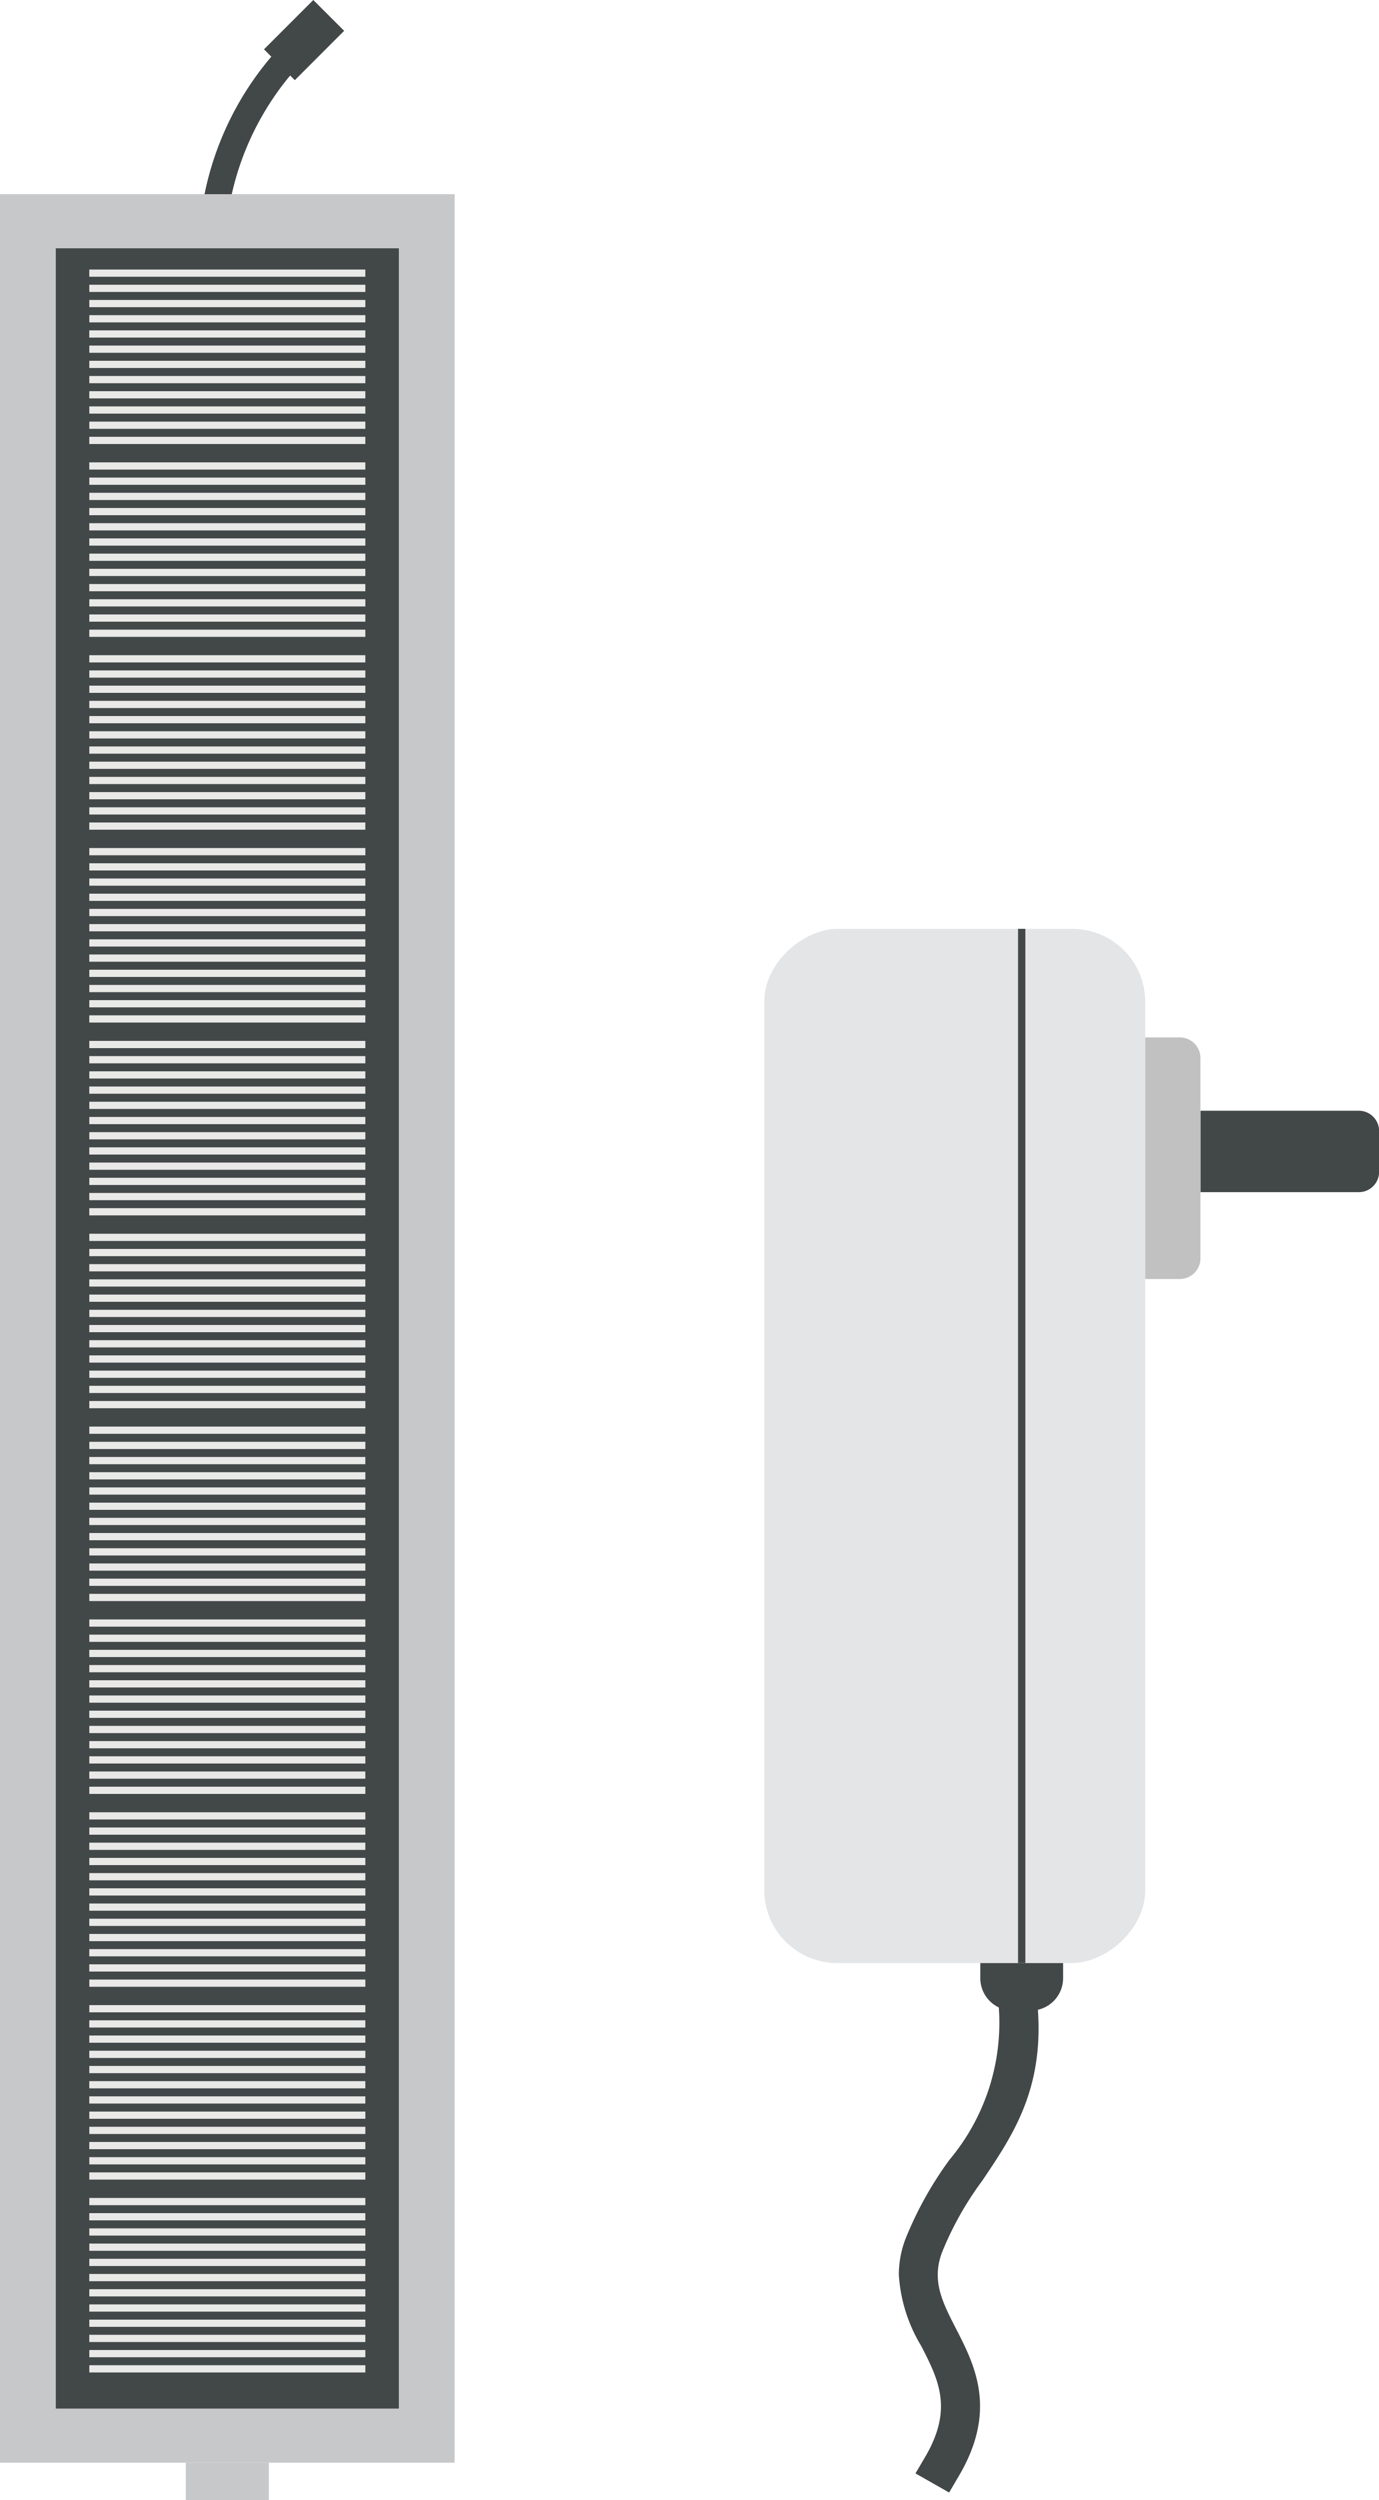 <svg xmlns="http://www.w3.org/2000/svg" viewBox="0 0 51.94 94.166">
  <defs>
    <style>
      .a {
        fill: #e3e5e7;
      }

      .b {
        fill: #c2c1c1;
      }

      .c {
        fill: #424748;
      }

      .d {
        fill: #c7c8c9;
      }

      .e {
        fill: #e9e9e8;
      }
    </style>
  </defs>
  <g>
    <g>
      <rect class="a" x="16.485" y="47.285" width="38.951" height="14.349" rx="2.748" transform="translate(90.42 18.498) rotate(90)"/>
      <path class="b" d="M40.405,42.582h7.54a.779.779,0,0,1,.779.779v1.3a0,0,0,0,1,0,0h-9.1a0,0,0,0,1,0,0v-1.3A.779.779,0,0,1,40.405,42.582Z" transform="translate(87.797 -0.553) rotate(90)"/>
      <path class="c" d="M47.809,40h1.537a.765.765,0,0,1,.765.765v5.96a0,0,0,0,1,0,0H47.044a0,0,0,0,1,0,0v-5.96A.765.765,0,0,1,47.809,40Z" transform="translate(91.944 -5.211) rotate(90)"/>
      <rect class="c" x="38.345" y="34.983" width="0.275" height="38.952"/>
      <path class="c" d="M37.588,73.27h.568a1.221,1.221,0,0,1,1.221,1.221v.677a1.221,1.221,0,0,1-1.221,1.221h-.568a0,0,0,0,1,0,0V73.27A0,0,0,0,1,37.588,73.27Z" transform="translate(113.312 36.347) rotate(90)"/>
      <path class="c" d="M33.854,85.669a3.819,3.819,0,0,1,.242-1.323,13.569,13.569,0,0,1,1.674-3.013,8.031,8.031,0,0,0,1.863-5.509l-.046-.719,1.462-.09.046.719c.2,3.014-.976,4.731-2.1,6.4a12.186,12.186,0,0,0-1.515,2.7c-.4,1.071.017,1.873.535,2.884.7,1.362,1.563,3.056.1,5.534l-.366.624-1.268-.721.367-.623c1.061-1.81.5-2.905-.145-4.167A5.881,5.881,0,0,1,33.854,85.669Z"/>
    </g>
    <g>
      <path class="c" d="M12.962,1.161,11.8,0,9.943,1.858l.276.276A11.526,11.526,0,0,0,7.571,8.111l.993.127a10.636,10.636,0,0,1,2.365-5.394l.175.176Z"/>
      <rect class="d" x="-34.157" y="41.471" width="85.438" height="17.124" transform="translate(58.595 41.471) rotate(90)"/>
      <rect class="d" x="7.855" y="91.894" width="1.414" height="3.129" transform="translate(102.021 84.897) rotate(90)"/>
      <rect class="c" x="-32.119" y="43.572" width="81.362" height="12.921" transform="translate(58.595 41.471) rotate(90)"/>
      <g>
        <g>
          <rect class="e" x="8.426" y="5.089" width="0.272" height="10.397" transform="translate(18.849 1.725) rotate(90)"/>
          <rect class="e" x="8.426" y="5.661" width="0.272" height="10.397" transform="translate(19.422 2.298) rotate(90)"/>
          <rect class="e" x="8.426" y="6.234" width="0.272" height="10.397" transform="translate(19.995 2.871) rotate(90)"/>
          <rect class="e" x="8.426" y="6.807" width="0.272" height="10.397" transform="translate(20.568 3.444) rotate(90)"/>
          <rect class="e" x="8.426" y="7.38" width="0.272" height="10.397" transform="translate(21.14 4.016) rotate(90)"/>
          <rect class="e" x="8.426" y="7.952" width="0.272" height="10.397" transform="translate(21.713 4.589) rotate(90)"/>
          <rect class="e" x="8.426" y="8.525" width="0.272" height="10.397" transform="translate(22.286 5.162) rotate(90)"/>
          <rect class="e" x="8.426" y="9.098" width="0.272" height="10.397" transform="translate(22.859 5.735) rotate(90)"/>
          <rect class="e" x="8.426" y="9.671" width="0.272" height="10.397" transform="translate(23.431 6.307) rotate(90)"/>
          <rect class="e" x="8.426" y="10.243" width="0.272" height="10.397" transform="translate(24.004 6.88) rotate(90)"/>
          <rect class="e" x="8.426" y="10.816" width="0.272" height="10.397" transform="translate(24.577 7.453) rotate(90)"/>
          <rect class="e" x="8.426" y="11.389" width="0.272" height="10.397" transform="translate(25.149 8.025) rotate(90)"/>
        </g>
        <g>
          <rect class="e" x="8.426" y="12.352" width="0.272" height="10.397" transform="translate(26.112 8.988) rotate(90)"/>
          <rect class="e" x="8.426" y="12.924" width="0.272" height="10.397" transform="translate(26.685 9.561) rotate(90)"/>
          <rect class="e" x="8.426" y="13.497" width="0.272" height="10.397" transform="translate(27.258 10.134) rotate(90)"/>
          <rect class="e" x="8.426" y="14.07" width="0.272" height="10.397" transform="translate(27.83 10.706) rotate(90)"/>
          <rect class="e" x="8.426" y="14.643" width="0.272" height="10.397" transform="translate(28.403 11.279) rotate(90)"/>
          <rect class="e" x="8.426" y="15.215" width="0.272" height="10.397" transform="translate(28.976 11.852) rotate(90)"/>
          <rect class="e" x="8.426" y="15.788" width="0.272" height="10.397" transform="translate(29.549 12.425) rotate(90)"/>
          <rect class="e" x="8.426" y="16.361" width="0.272" height="10.397" transform="translate(30.121 12.997) rotate(90)"/>
          <rect class="e" x="8.426" y="16.934" width="0.272" height="10.397" transform="translate(30.694 13.57) rotate(90)"/>
          <rect class="e" x="8.426" y="17.506" width="0.272" height="10.397" transform="translate(31.267 14.143) rotate(90)"/>
          <rect class="e" x="8.426" y="18.079" width="0.272" height="10.397" transform="translate(31.84 14.716) rotate(90)"/>
          <rect class="e" x="8.426" y="18.652" width="0.272" height="10.397" transform="translate(32.412 15.288) rotate(90)"/>
        </g>
        <g>
          <rect class="e" x="8.426" y="19.615" width="0.272" height="10.397" transform="translate(33.375 16.251) rotate(90)"/>
          <rect class="e" x="8.426" y="20.187" width="0.272" height="10.397" transform="translate(33.948 16.824) rotate(90)"/>
          <rect class="e" x="8.426" y="20.76" width="0.272" height="10.397" transform="translate(34.521 17.397) rotate(90)"/>
          <rect class="e" x="8.426" y="21.333" width="0.272" height="10.397" transform="translate(35.093 17.969) rotate(90)"/>
          <rect class="e" x="8.426" y="21.905" width="0.272" height="10.397" transform="translate(35.666 18.542) rotate(90)"/>
          <rect class="e" x="8.426" y="22.478" width="0.272" height="10.397" transform="translate(36.239 19.115) rotate(90)"/>
          <rect class="e" x="8.426" y="23.051" width="0.272" height="10.397" transform="translate(36.812 19.688) rotate(90)"/>
          <rect class="e" x="8.426" y="23.624" width="0.272" height="10.397" transform="translate(37.384 20.26) rotate(90)"/>
          <rect class="e" x="8.426" y="24.196" width="0.272" height="10.397" transform="translate(37.957 20.833) rotate(90)"/>
          <rect class="e" x="8.426" y="24.769" width="0.272" height="10.397" transform="translate(38.53 21.406) rotate(90)"/>
          <rect class="e" x="8.426" y="25.342" width="0.272" height="10.397" transform="translate(39.103 21.979) rotate(90)"/>
          <rect class="e" x="8.426" y="25.915" width="0.272" height="10.397" transform="translate(39.675 22.551) rotate(90)"/>
        </g>
        <g>
          <rect class="e" x="8.426" y="26.877" width="0.272" height="10.397" transform="translate(40.638 23.514) rotate(90)"/>
          <rect class="e" x="8.426" y="27.45" width="0.272" height="10.397" transform="translate(41.211 24.087) rotate(90)"/>
          <rect class="e" x="8.426" y="28.023" width="0.272" height="10.397" transform="translate(41.784 24.66) rotate(90)"/>
          <rect class="e" x="8.426" y="28.596" width="0.272" height="10.397" transform="translate(42.356 25.232) rotate(90)"/>
          <rect class="e" x="8.426" y="29.168" width="0.272" height="10.397" transform="translate(42.929 25.805) rotate(90)"/>
          <rect class="e" x="8.426" y="29.741" width="0.272" height="10.397" transform="translate(43.502 26.378) rotate(90)"/>
          <rect class="e" x="8.426" y="30.314" width="0.272" height="10.397" transform="translate(44.075 26.951) rotate(90)"/>
          <rect class="e" x="8.426" y="30.887" width="0.272" height="10.397" transform="translate(44.647 27.523) rotate(90)"/>
          <rect class="e" x="8.426" y="31.459" width="0.272" height="10.397" transform="translate(45.22 28.096) rotate(90)"/>
          <rect class="e" x="8.426" y="32.032" width="0.272" height="10.397" transform="translate(45.793 28.669) rotate(90)"/>
          <rect class="e" x="8.426" y="32.605" width="0.272" height="10.397" transform="translate(46.366 29.242) rotate(90)"/>
          <rect class="e" x="8.426" y="33.178" width="0.272" height="10.397" transform="translate(46.938 29.814) rotate(90)"/>
        </g>
        <g>
          <rect class="e" x="8.426" y="34.14" width="0.272" height="10.397" transform="translate(47.901 30.777) rotate(90)"/>
          <rect class="e" x="8.426" y="34.713" width="0.272" height="10.397" transform="translate(48.474 31.35) rotate(90)"/>
          <rect class="e" x="8.426" y="35.286" width="0.272" height="10.397" transform="translate(49.047 31.923) rotate(90)"/>
          <rect class="e" x="8.426" y="35.859" width="0.272" height="10.397" transform="translate(49.619 32.495) rotate(90)"/>
          <rect class="e" x="8.426" y="36.431" width="0.272" height="10.397" transform="translate(50.192 33.068) rotate(90)"/>
          <rect class="e" x="8.426" y="37.004" width="0.272" height="10.397" transform="translate(50.765 33.641) rotate(90)"/>
          <rect class="e" x="8.426" y="37.577" width="0.272" height="10.397" transform="translate(51.338 34.214) rotate(90)"/>
          <rect class="e" x="8.426" y="38.15" width="0.272" height="10.397" transform="translate(51.91 34.786) rotate(90)"/>
          <rect class="e" x="8.426" y="38.722" width="0.272" height="10.397" transform="translate(52.483 35.359) rotate(90)"/>
          <rect class="e" x="8.426" y="39.295" width="0.272" height="10.397" transform="translate(53.056 35.932) rotate(90)"/>
          <rect class="e" x="8.426" y="39.868" width="0.272" height="10.397" transform="translate(53.628 36.504) rotate(90)"/>
          <rect class="e" x="8.426" y="40.441" width="0.272" height="10.397" transform="translate(54.201 37.077) rotate(90)"/>
        </g>
        <g>
          <rect class="e" x="8.426" y="41.403" width="0.272" height="10.397" transform="translate(55.164 38.04) rotate(90)"/>
          <rect class="e" x="8.426" y="41.976" width="0.272" height="10.397" transform="translate(55.737 38.613) rotate(90)"/>
          <rect class="e" x="8.426" y="42.549" width="0.272" height="10.397" transform="translate(56.309 39.185) rotate(90)"/>
          <rect class="e" x="8.426" y="43.122" width="0.272" height="10.397" transform="translate(56.882 39.758) rotate(90)"/>
          <rect class="e" x="8.426" y="43.694" width="0.272" height="10.397" transform="translate(57.455 40.331) rotate(90)"/>
          <rect class="e" x="8.426" y="44.267" width="0.272" height="10.397" transform="translate(58.028 40.904) rotate(90)"/>
          <rect class="e" x="8.426" y="44.84" width="0.272" height="10.397" transform="translate(58.6 41.476) rotate(90)"/>
          <rect class="e" x="8.426" y="45.413" width="0.272" height="10.397" transform="translate(59.173 42.049) rotate(90)"/>
          <rect class="e" x="8.426" y="45.985" width="0.272" height="10.397" transform="translate(59.746 42.622) rotate(90)"/>
          <rect class="e" x="8.426" y="46.558" width="0.272" height="10.397" transform="translate(60.319 43.195) rotate(90)"/>
          <rect class="e" x="8.426" y="47.131" width="0.272" height="10.397" transform="translate(60.891 43.767) rotate(90)"/>
          <rect class="e" x="8.426" y="47.703" width="0.272" height="10.397" transform="translate(61.464 44.34) rotate(90)"/>
        </g>
        <g>
          <rect class="e" x="8.426" y="48.666" width="0.272" height="10.397" transform="translate(62.427 45.303) rotate(90)"/>
          <rect class="e" x="8.426" y="49.239" width="0.272" height="10.397" transform="translate(63 45.876) rotate(90)"/>
          <rect class="e" x="8.426" y="49.812" width="0.272" height="10.397" transform="translate(63.572 46.448) rotate(90)"/>
          <rect class="e" x="8.426" y="50.384" width="0.272" height="10.397" transform="translate(64.145 47.021) rotate(90)"/>
          <rect class="e" x="8.426" y="50.957" width="0.272" height="10.397" transform="translate(64.718 47.594) rotate(90)"/>
          <rect class="e" x="8.426" y="51.53" width="0.272" height="10.397" transform="translate(65.291 48.167) rotate(90)"/>
          <rect class="e" x="8.426" y="52.103" width="0.272" height="10.397" transform="translate(65.863 48.739) rotate(90)"/>
          <rect class="e" x="8.426" y="52.675" width="0.272" height="10.397" transform="translate(66.436 49.312) rotate(90)"/>
          <rect class="e" x="8.426" y="53.248" width="0.272" height="10.397" transform="translate(67.009 49.885) rotate(90)"/>
          <rect class="e" x="8.426" y="53.821" width="0.272" height="10.397" transform="translate(67.582 50.458) rotate(90)"/>
          <rect class="e" x="8.426" y="54.394" width="0.272" height="10.397" transform="translate(68.154 51.03) rotate(90)"/>
          <rect class="e" x="8.426" y="54.966" width="0.272" height="10.397" transform="translate(68.727 51.603) rotate(90)"/>
        </g>
        <g>
          <rect class="e" x="8.426" y="55.929" width="0.272" height="10.397" transform="translate(69.69 52.566) rotate(90)"/>
          <rect class="e" x="8.426" y="56.502" width="0.272" height="10.397" transform="translate(70.263 53.139) rotate(90)"/>
          <rect class="e" x="8.426" y="57.075" width="0.272" height="10.397" transform="translate(70.835 53.711) rotate(90)"/>
          <rect class="e" x="8.426" y="57.647" width="0.272" height="10.397" transform="translate(71.408 54.284) rotate(90)"/>
          <rect class="e" x="8.426" y="58.22" width="0.272" height="10.397" transform="translate(71.981 54.857) rotate(90)"/>
          <rect class="e" x="8.426" y="58.793" width="0.272" height="10.397" transform="translate(72.554 55.43) rotate(90)"/>
          <rect class="e" x="8.426" y="59.366" width="0.272" height="10.397" transform="translate(73.126 56.002) rotate(90)"/>
          <rect class="e" x="8.426" y="59.938" width="0.272" height="10.397" transform="translate(73.699 56.575) rotate(90)"/>
          <rect class="e" x="8.426" y="60.511" width="0.272" height="10.397" transform="translate(74.272 57.148) rotate(90)"/>
          <rect class="e" x="8.426" y="61.084" width="0.272" height="10.397" transform="translate(74.845 57.721) rotate(90)"/>
          <rect class="e" x="8.426" y="61.657" width="0.272" height="10.397" transform="translate(75.417 58.293) rotate(90)"/>
          <rect class="e" x="8.426" y="62.229" width="0.272" height="10.397" transform="translate(75.99 58.866) rotate(90)"/>
        </g>
        <g>
          <rect class="e" x="8.426" y="63.192" width="0.272" height="10.397" transform="translate(76.953 59.829) rotate(90)"/>
          <rect class="e" x="8.426" y="63.765" width="0.272" height="10.397" transform="translate(77.526 60.402) rotate(90)"/>
          <rect class="e" x="8.426" y="64.338" width="0.272" height="10.397" transform="translate(78.098 60.974) rotate(90)"/>
          <rect class="e" x="8.426" y="64.91" width="0.272" height="10.397" transform="translate(78.671 61.547) rotate(90)"/>
          <rect class="e" x="8.426" y="65.483" width="0.272" height="10.397" transform="translate(79.244 62.12) rotate(90)"/>
          <rect class="e" x="8.426" y="66.056" width="0.272" height="10.397" transform="translate(79.817 62.693) rotate(90)"/>
          <rect class="e" x="8.426" y="66.629" width="0.272" height="10.397" transform="translate(80.389 63.265) rotate(90)"/>
          <rect class="e" x="8.426" y="67.201" width="0.272" height="10.397" transform="translate(80.962 63.838) rotate(90)"/>
          <rect class="e" x="8.426" y="67.774" width="0.272" height="10.397" transform="translate(81.535 64.411) rotate(90)"/>
          <rect class="e" x="8.426" y="68.347" width="0.272" height="10.397" transform="translate(82.107 64.983) rotate(90)"/>
          <rect class="e" x="8.426" y="68.92" width="0.272" height="10.397" transform="translate(82.68 65.556) rotate(90)"/>
          <rect class="e" x="8.426" y="69.492" width="0.272" height="10.397" transform="translate(83.253 66.129) rotate(90)"/>
        </g>
        <g>
          <rect class="e" x="8.426" y="70.455" width="0.272" height="10.397" transform="translate(84.216 67.092) rotate(90)"/>
          <rect class="e" x="8.426" y="71.028" width="0.272" height="10.397" transform="translate(84.788 67.664) rotate(90)"/>
          <rect class="e" x="8.426" y="71.601" width="0.272" height="10.397" transform="translate(85.361 68.237) rotate(90)"/>
          <rect class="e" x="8.426" y="72.173" width="0.272" height="10.397" transform="translate(85.934 68.81) rotate(90)"/>
          <rect class="e" x="8.426" y="72.746" width="0.272" height="10.397" transform="translate(86.507 69.383) rotate(90)"/>
          <rect class="e" x="8.426" y="73.319" width="0.272" height="10.397" transform="translate(87.079 69.955) rotate(90)"/>
          <rect class="e" x="8.426" y="73.892" width="0.272" height="10.397" transform="translate(87.652 70.528) rotate(90)"/>
          <rect class="e" x="8.426" y="74.464" width="0.272" height="10.397" transform="translate(88.225 71.101) rotate(90)"/>
          <rect class="e" x="8.426" y="75.037" width="0.272" height="10.397" transform="translate(88.798 71.674) rotate(90)"/>
          <rect class="e" x="8.426" y="75.61" width="0.272" height="10.397" transform="translate(89.37 72.246) rotate(90)"/>
          <rect class="e" x="8.426" y="76.182" width="0.272" height="10.397" transform="translate(89.943 72.819) rotate(90)"/>
          <rect class="e" x="8.426" y="76.755" width="0.272" height="10.397" transform="translate(90.516 73.392) rotate(90)"/>
        </g>
        <g>
          <rect class="e" x="8.426" y="77.718" width="0.272" height="10.397" transform="translate(91.479 74.355) rotate(90)"/>
          <rect class="e" x="8.426" y="78.291" width="0.272" height="10.397" transform="translate(92.051 74.927) rotate(90)"/>
          <rect class="e" x="8.426" y="78.863" width="0.272" height="10.397" transform="translate(92.624 75.5) rotate(90)"/>
          <rect class="e" x="8.426" y="79.436" width="0.272" height="10.397" transform="translate(93.197 76.073) rotate(90)"/>
          <rect class="e" x="8.426" y="80.009" width="0.272" height="10.397" transform="translate(93.77 76.646) rotate(90)"/>
          <rect class="e" x="8.426" y="80.582" width="0.272" height="10.397" transform="translate(94.342 77.218) rotate(90)"/>
          <rect class="e" x="8.426" y="81.154" width="0.272" height="10.397" transform="translate(94.915 77.791) rotate(90)"/>
          <rect class="e" x="8.426" y="81.727" width="0.272" height="10.397" transform="translate(95.488 78.364) rotate(90)"/>
          <rect class="e" x="8.426" y="82.3" width="0.272" height="10.397" transform="translate(96.061 78.937) rotate(90)"/>
          <rect class="e" x="8.426" y="82.873" width="0.272" height="10.397" transform="translate(96.633 79.509) rotate(90)"/>
          <rect class="e" x="8.426" y="83.445" width="0.272" height="10.397" transform="translate(97.206 80.082) rotate(90)"/>
          <rect class="e" x="8.426" y="84.018" width="0.272" height="10.397" transform="translate(97.779 80.655) rotate(90)"/>
        </g>
      </g>
    </g>
  </g>
</svg>
